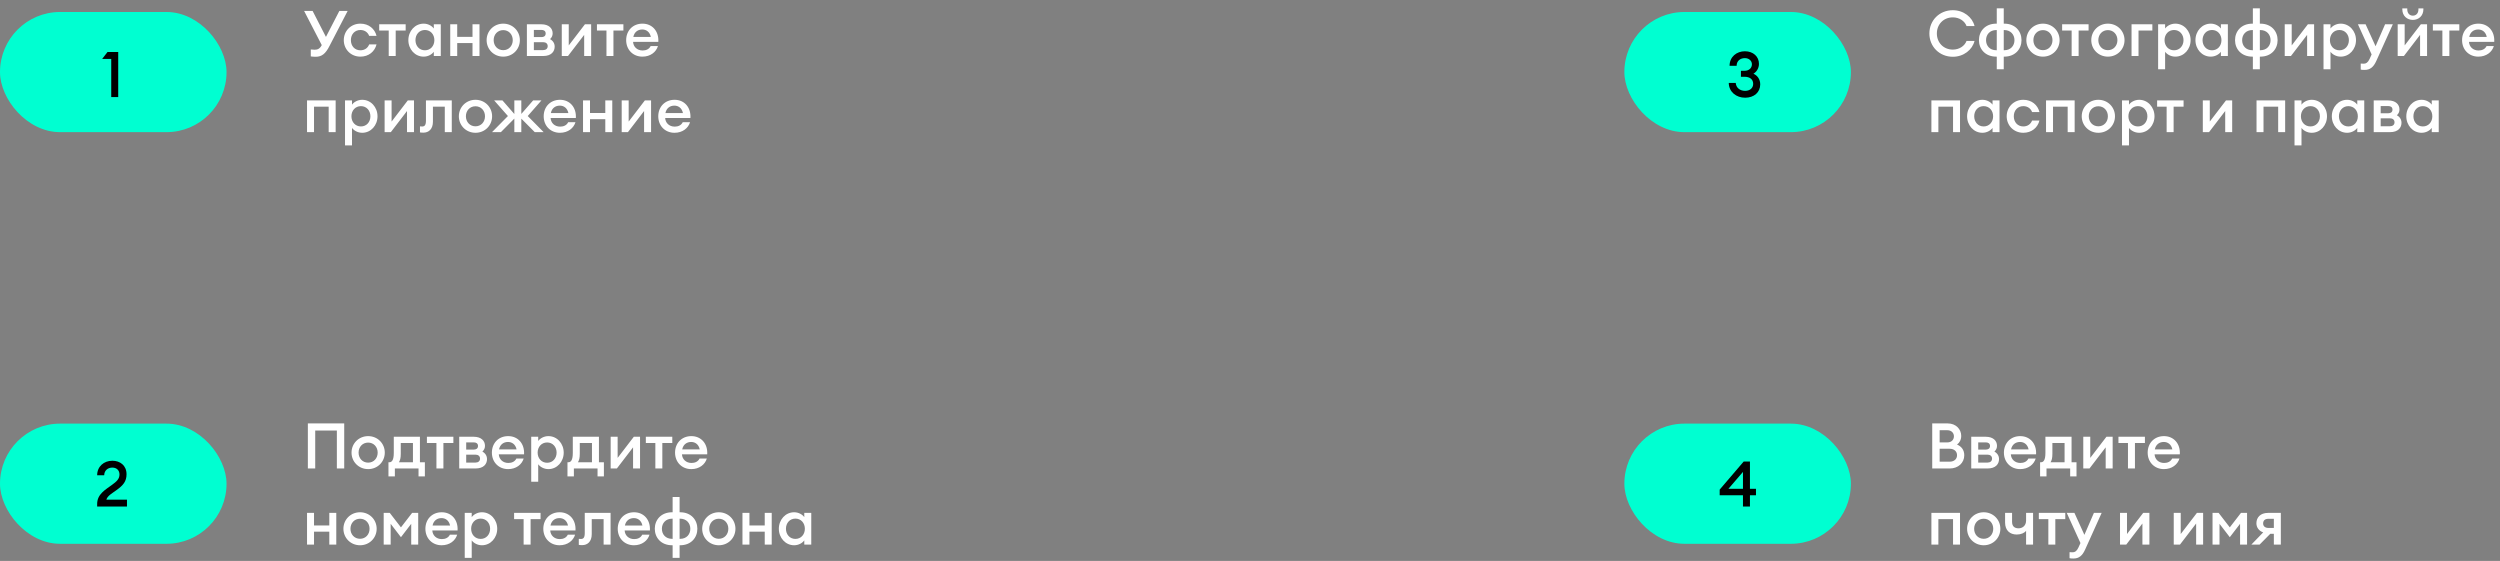 <?xml version="1.0" encoding="UTF-8"?> <svg xmlns="http://www.w3.org/2000/svg" width="985" height="221" viewBox="0 0 985 221" fill="none"><rect x="0" y="0" width="985" height="221" fill="#808080" stroke="none"/> <path d="M122.447 22.218C123.022 22.293 123.447 22.367 124.372 22.367C126.772 22.367 128.272 21.192 129.822 18.117L136.972 4.317H133.697L128.422 14.543L123.172 4.317H119.822L126.772 17.767C126.022 19.218 125.122 19.593 123.997 19.593C123.397 19.593 122.897 19.543 122.447 19.492V22.218ZM148.353 17.492H145.453C144.953 18.843 143.728 19.817 142.003 19.817C139.778 19.817 138.253 18.142 138.253 15.818C138.253 13.492 139.778 11.818 142.003 11.818C143.728 11.818 144.953 12.793 145.453 14.143H148.353C147.678 11.367 145.303 9.318 142.003 9.318C138.203 9.318 135.453 12.217 135.453 15.818C135.453 19.418 138.203 22.317 142.003 22.317C145.303 22.317 147.678 20.267 148.353 17.492ZM153.155 22.067H155.905V12.018H159.83V9.568H149.405V12.018H153.155V22.067ZM160.892 15.818C160.892 19.392 163.492 22.317 166.917 22.317C168.717 22.317 170.217 21.392 170.917 20.392V22.067H173.667V9.568H170.917V11.242C170.217 10.242 168.717 9.318 166.917 9.318C163.492 9.318 160.892 12.242 160.892 15.818ZM171.142 15.818C171.142 18.067 169.642 19.817 167.417 19.817C165.192 19.817 163.692 18.067 163.692 15.818C163.692 13.568 165.192 11.818 167.417 11.818C169.642 11.818 171.142 13.568 171.142 15.818ZM177.393 22.067H180.143V16.968H186.168V22.067H188.918V9.568H186.168V14.518H180.143V9.568H177.393V22.067ZM204.827 15.818C204.827 12.193 201.977 9.318 198.277 9.318C194.577 9.318 191.727 12.193 191.727 15.818C191.727 19.442 194.577 22.317 198.277 22.317C201.977 22.317 204.827 19.442 204.827 15.818ZM194.502 15.818C194.502 13.592 196.052 11.867 198.277 11.867C200.477 11.867 202.027 13.592 202.027 15.818C202.027 18.043 200.477 19.767 198.277 19.767C196.052 19.767 194.502 18.043 194.502 15.818ZM207.593 22.067H214.018C217.268 22.067 218.543 20.267 218.543 18.367C218.543 17.117 217.893 16.043 216.718 15.418C217.418 14.768 217.743 14.018 217.743 13.143C217.743 11.193 216.293 9.568 213.293 9.568H207.593V22.067ZM210.343 14.617V11.793H213.393C214.168 11.793 214.993 12.143 214.993 13.193C214.993 14.268 214.168 14.617 213.393 14.617H210.343ZM210.343 19.742V16.617H213.993C215.043 16.617 215.793 17.168 215.793 18.192C215.793 19.192 215.043 19.742 213.993 19.742H210.343ZM221.338 22.067H223.788L230.163 13.742V22.067H232.913V9.568H230.463L224.088 17.892V9.568H221.338V22.067ZM238.946 22.067H241.696V12.018H245.621V9.568H235.196V12.018H238.946V22.067ZM259.233 18.142H256.358C255.783 19.343 254.583 19.892 253.208 19.892C250.983 19.892 249.533 18.392 249.433 16.492H259.383C259.633 12.242 256.958 9.318 253.133 9.318C249.283 9.318 246.708 12.117 246.708 15.818C246.708 19.567 249.383 22.317 253.108 22.317C256.283 22.317 258.533 20.492 259.233 18.142ZM253.058 11.617C254.583 11.617 256.008 12.518 256.433 14.543H249.533C249.908 12.617 251.333 11.617 253.058 11.617ZM120.972 52.068H123.722V42.017H129.497V52.068H132.247V39.568H120.972V52.068ZM135.938 57.292H138.688V50.392C139.388 51.392 140.913 52.318 142.713 52.318C146.138 52.318 148.738 49.392 148.738 45.818C148.738 42.242 146.138 39.318 142.713 39.318C140.913 39.318 139.388 40.242 138.688 41.242V39.568H135.938V57.292ZM145.938 45.818C145.938 48.068 144.413 49.818 142.213 49.818C139.988 49.818 138.463 48.068 138.463 45.818C138.463 43.568 139.988 41.818 142.213 41.818C144.413 41.818 145.938 43.568 145.938 45.818ZM151.538 52.068H153.988L160.363 43.742V52.068H163.113V39.568H160.663L154.288 47.892V39.568H151.538V52.068ZM170.572 47.943V42.017H175.247V52.068H177.997V39.568H167.822V47.517C167.822 49.343 167.272 49.843 166.297 49.843C166.022 49.843 165.747 49.818 165.472 49.792V52.167C165.822 52.242 166.272 52.267 166.822 52.267C168.847 52.267 170.572 50.943 170.572 47.943ZM193.89 45.818C193.89 42.193 191.04 39.318 187.34 39.318C183.64 39.318 180.79 42.193 180.79 45.818C180.79 49.443 183.64 52.318 187.34 52.318C191.04 52.318 193.89 49.443 193.89 45.818ZM183.565 45.818C183.565 43.593 185.115 41.867 187.34 41.867C189.54 41.867 191.09 43.593 191.09 45.818C191.09 48.042 189.54 49.767 187.34 49.767C185.115 49.767 183.565 48.042 183.565 45.818ZM197.349 52.068L202.649 46.718V52.068H205.399V46.742L210.699 52.068H214.199L207.924 45.718L213.324 39.568H210.049L205.399 44.892V39.568H202.649V44.917L197.974 39.568H194.699L200.124 45.718L193.849 52.068H197.349ZM226.738 48.142H223.863C223.288 49.343 222.088 49.892 220.713 49.892C218.488 49.892 217.038 48.392 216.938 46.492H226.888C227.138 42.242 224.463 39.318 220.638 39.318C216.788 39.318 214.213 42.117 214.213 45.818C214.213 49.568 216.888 52.318 220.613 52.318C223.788 52.318 226.038 50.492 226.738 48.142ZM220.563 41.617C222.088 41.617 223.513 42.517 223.938 44.542H217.038C217.413 42.617 218.838 41.617 220.563 41.617ZM229.712 52.068H232.462V46.968H238.487V52.068H241.237V39.568H238.487V44.517H232.462V39.568H229.712V52.068ZM244.947 52.068H247.397L253.772 43.742V52.068H256.522V39.568H254.072L247.697 47.892V39.568H244.947V52.068ZM271.88 48.142H269.005C268.43 49.343 267.23 49.892 265.855 49.892C263.63 49.892 262.18 48.392 262.08 46.492H272.03C272.28 42.242 269.605 39.318 265.78 39.318C261.93 39.318 259.355 42.117 259.355 45.818C259.355 49.568 262.03 52.318 265.755 52.318C268.93 52.318 271.18 50.492 271.88 48.142ZM265.705 41.617C267.23 41.617 268.655 42.517 269.08 44.542H262.18C262.555 42.617 263.98 41.617 265.705 41.617Z" fill="white"></path> <path d="M132.722 184.581H135.622V166.831H121.297V184.581H124.197V169.631H132.722V184.581ZM151.605 178.331C151.605 174.706 148.755 171.831 145.055 171.831C141.355 171.831 138.505 174.706 138.505 178.331C138.505 181.956 141.355 184.831 145.055 184.831C148.755 184.831 151.605 181.956 151.605 178.331ZM141.28 178.331C141.28 176.106 142.83 174.381 145.055 174.381C147.255 174.381 148.805 176.106 148.805 178.331C148.805 180.556 147.255 182.281 145.055 182.281C142.83 182.281 141.28 180.556 141.28 178.331ZM153.051 182.131V187.706H155.576V184.581H164.901V187.706H167.401V182.131H165.451V172.081H155.151V178.456C155.151 181.381 154.351 182.131 153.376 182.131H153.051ZM157.901 174.531H162.701V182.131H157.176C157.626 181.381 157.901 180.556 157.901 178.731V174.531ZM171.954 184.581H174.704V174.531H178.629V172.081H168.204V174.531H171.954V184.581ZM180.933 184.581H187.358C190.608 184.581 191.883 182.781 191.883 180.881C191.883 179.631 191.233 178.556 190.058 177.931C190.758 177.281 191.083 176.531 191.083 175.656C191.083 173.706 189.633 172.081 186.633 172.081H180.933V184.581ZM183.683 177.131V174.306H186.733C187.508 174.306 188.333 174.656 188.333 175.706C188.333 176.781 187.508 177.131 186.733 177.131H183.683ZM183.683 182.256V179.131H187.333C188.383 179.131 189.133 179.681 189.133 180.706C189.133 181.706 188.383 182.256 187.333 182.256H183.683ZM206.328 180.656H203.453C202.878 181.856 201.678 182.406 200.303 182.406C198.078 182.406 196.628 180.906 196.528 179.006H206.478C206.728 174.756 204.053 171.831 200.228 171.831C196.378 171.831 193.803 174.631 193.803 178.331C193.803 182.081 196.478 184.831 200.203 184.831C203.378 184.831 205.628 183.006 206.328 180.656ZM200.153 174.131C201.678 174.131 203.103 175.031 203.528 177.056H196.628C197.003 175.131 198.428 174.131 200.153 174.131ZM209.302 189.806H212.052V182.906C212.752 183.906 214.277 184.831 216.077 184.831C219.502 184.831 222.102 181.906 222.102 178.331C222.102 174.756 219.502 171.831 216.077 171.831C214.277 171.831 212.752 172.756 212.052 173.756V172.081H209.302V189.806ZM219.302 178.331C219.302 180.581 217.777 182.331 215.577 182.331C213.352 182.331 211.827 180.581 211.827 178.331C211.827 176.081 213.352 174.331 215.577 174.331C217.777 174.331 219.302 176.081 219.302 178.331ZM223.584 182.131V187.706H226.109V184.581H235.434V187.706H237.934V182.131H235.984V172.081H225.684V178.456C225.684 181.381 224.884 182.131 223.909 182.131H223.584ZM228.434 174.531H233.234V182.131H227.709C228.159 181.381 228.434 180.556 228.434 178.731V174.531ZM240.601 184.581H243.051L249.426 176.256V184.581H252.176V172.081H249.726L243.351 180.406V172.081H240.601V184.581ZM258.209 184.581H260.959V174.531H264.884V172.081H254.459V174.531H258.209V184.581ZM278.496 180.656H275.621C275.046 181.856 273.846 182.406 272.471 182.406C270.246 182.406 268.796 180.906 268.696 179.006H278.646C278.896 174.756 276.221 171.831 272.396 171.831C268.546 171.831 265.971 174.631 265.971 178.331C265.971 182.081 268.646 184.831 272.371 184.831C275.546 184.831 277.796 183.006 278.496 180.656ZM272.321 174.131C273.846 174.131 275.271 175.031 275.696 177.056H268.796C269.171 175.131 270.596 174.131 272.321 174.131ZM120.972 214.581H123.722V209.481H129.747V214.581H132.497V202.081H129.747V207.031H123.722V202.081H120.972V214.581ZM148.406 208.331C148.406 204.706 145.556 201.831 141.856 201.831C138.156 201.831 135.306 204.706 135.306 208.331C135.306 211.956 138.156 214.831 141.856 214.831C145.556 214.831 148.406 211.956 148.406 208.331ZM138.081 208.331C138.081 206.106 139.631 204.381 141.856 204.381C144.056 204.381 145.606 206.106 145.606 208.331C145.606 210.556 144.056 212.281 141.856 212.281C139.631 212.281 138.081 210.556 138.081 208.331ZM157.972 211.656L162.022 206.381V214.581H164.772V202.081H162.372L157.972 207.781L153.572 202.081H151.172V214.581H153.922V206.381L157.972 211.656ZM180.132 210.656H177.257C176.682 211.856 175.482 212.406 174.107 212.406C171.882 212.406 170.432 210.906 170.332 209.006H180.282C180.532 204.756 177.857 201.831 174.032 201.831C170.182 201.831 167.607 204.631 167.607 208.331C167.607 212.081 170.282 214.831 174.007 214.831C177.182 214.831 179.432 213.006 180.132 210.656ZM173.957 204.131C175.482 204.131 176.907 205.031 177.332 207.056H170.432C170.807 205.131 172.232 204.131 173.957 204.131ZM183.106 219.806H185.856V212.906C186.556 213.906 188.081 214.831 189.881 214.831C193.306 214.831 195.906 211.906 195.906 208.331C195.906 204.756 193.306 201.831 189.881 201.831C188.081 201.831 186.556 202.756 185.856 203.756V202.081H183.106V219.806ZM193.106 208.331C193.106 210.581 191.581 212.331 189.381 212.331C187.156 212.331 185.631 210.581 185.631 208.331C185.631 206.081 187.156 204.331 189.381 204.331C191.581 204.331 193.106 206.081 193.106 208.331ZM206.305 214.581H209.055V204.531H212.98V202.081H202.555V204.531H206.305V214.581ZM226.592 210.656H223.717C223.142 211.856 221.942 212.406 220.567 212.406C218.342 212.406 216.892 210.906 216.792 209.006H226.742C226.992 204.756 224.317 201.831 220.492 201.831C216.642 201.831 214.067 204.631 214.067 208.331C214.067 212.081 216.742 214.831 220.467 214.831C223.642 214.831 225.892 213.006 226.592 210.656ZM220.417 204.131C221.942 204.131 223.367 205.031 223.792 207.056H216.892C217.267 205.131 218.692 204.131 220.417 204.131ZM233.145 210.456V204.531H237.82V214.581H240.57V202.081H230.395V210.031C230.395 211.856 229.845 212.356 228.87 212.356C228.595 212.356 228.32 212.331 228.045 212.306V214.681C228.395 214.756 228.845 214.781 229.395 214.781C231.42 214.781 233.145 213.456 233.145 210.456ZM255.913 210.656H253.038C252.463 211.856 251.263 212.406 249.888 212.406C247.663 212.406 246.213 210.906 246.113 209.006H256.063C256.313 204.756 253.638 201.831 249.813 201.831C245.963 201.831 243.388 204.631 243.388 208.331C243.388 212.081 246.063 214.831 249.788 214.831C252.963 214.831 255.213 213.006 255.913 210.656ZM249.738 204.131C251.263 204.131 252.688 205.031 253.113 207.056H246.213C246.588 205.131 248.013 204.131 249.738 204.131ZM267.762 219.806V214.831H267.962C272.312 214.831 274.762 211.806 274.762 208.331C274.762 204.856 272.312 201.831 267.962 201.831H267.762V195.806H265.012V201.831H264.812C260.437 201.831 257.987 204.856 257.987 208.331C257.987 211.806 260.437 214.831 264.812 214.831H265.012V219.806H267.762ZM267.962 204.356C270.462 204.356 271.987 206.131 271.987 208.331C271.987 210.531 270.512 212.306 267.962 212.306H267.762V204.356H267.962ZM265.012 212.306H264.812C262.237 212.306 260.787 210.531 260.787 208.331C260.787 206.131 262.287 204.356 264.812 204.356H265.012V212.306ZM289.764 208.331C289.764 204.706 286.914 201.831 283.214 201.831C279.514 201.831 276.664 204.706 276.664 208.331C276.664 211.956 279.514 214.831 283.214 214.831C286.914 214.831 289.764 211.956 289.764 208.331ZM279.439 208.331C279.439 206.106 280.989 204.381 283.214 204.381C285.414 204.381 286.964 206.106 286.964 208.331C286.964 210.556 285.414 212.281 283.214 212.281C280.989 212.281 279.439 210.556 279.439 208.331ZM292.53 214.581H295.28V209.481H301.305V214.581H304.055V202.081H301.305V207.031H295.28V202.081H292.53V214.581ZM306.864 208.331C306.864 211.906 309.464 214.831 312.889 214.831C314.689 214.831 316.189 213.906 316.889 212.906V214.581H319.639V202.081H316.889V203.756C316.189 202.756 314.689 201.831 312.889 201.831C309.464 201.831 306.864 204.756 306.864 208.331ZM317.114 208.331C317.114 210.581 315.614 212.331 313.389 212.331C311.164 212.331 309.664 210.581 309.664 208.331C309.664 206.081 311.164 204.331 313.389 204.331C315.614 204.331 317.114 206.081 317.114 208.331Z" fill="white"></path> <path d="M760.172 13.193C760.172 18.367 764.147 22.367 769.422 22.367C773.697 22.367 777.122 19.593 777.972 16.117H774.822C774.072 18.142 771.922 19.543 769.422 19.543C765.722 19.543 763.122 16.767 763.122 13.193C763.122 9.617 765.722 6.843 769.422 6.843C771.922 6.843 774.072 8.242 774.822 10.268H777.972C777.122 6.793 773.697 4.018 769.422 4.018C764.147 4.018 760.172 8.018 760.172 13.193ZM789.476 27.293V22.317H789.676C794.026 22.317 796.476 19.293 796.476 15.818C796.476 12.342 794.026 9.318 789.676 9.318H789.476V3.292H786.726V9.318H786.526C782.151 9.318 779.701 12.342 779.701 15.818C779.701 19.293 782.151 22.317 786.526 22.317H786.726V27.293H789.476ZM789.676 11.842C792.176 11.842 793.701 13.617 793.701 15.818C793.701 18.017 792.226 19.793 789.676 19.793H789.476V11.842H789.676ZM786.726 19.793H786.526C783.951 19.793 782.501 18.017 782.501 15.818C782.501 13.617 784.001 11.842 786.526 11.842H786.726V19.793ZM811.478 15.818C811.478 12.193 808.628 9.318 804.928 9.318C801.228 9.318 798.378 12.193 798.378 15.818C798.378 19.442 801.228 22.317 804.928 22.317C808.628 22.317 811.478 19.442 811.478 15.818ZM801.153 15.818C801.153 13.592 802.703 11.867 804.928 11.867C807.128 11.867 808.678 13.592 808.678 15.818C808.678 18.043 807.128 19.767 804.928 19.767C802.703 19.767 801.153 18.043 801.153 15.818ZM816.227 22.067H818.977V12.018H822.902V9.568H812.477V12.018H816.227V22.067ZM837.064 15.818C837.064 12.193 834.214 9.318 830.514 9.318C826.814 9.318 823.964 12.193 823.964 15.818C823.964 19.442 826.814 22.317 830.514 22.317C834.214 22.317 837.064 19.442 837.064 15.818ZM826.739 15.818C826.739 13.592 828.289 11.867 830.514 11.867C832.714 11.867 834.264 13.592 834.264 15.818C834.264 18.043 832.714 19.767 830.514 19.767C828.289 19.767 826.739 18.043 826.739 15.818ZM839.829 22.067H842.579V12.018H848.029V9.568H839.829V22.067ZM850.303 27.293H853.053V20.392C853.753 21.392 855.278 22.317 857.078 22.317C860.503 22.317 863.103 19.392 863.103 15.818C863.103 12.242 860.503 9.318 857.078 9.318C855.278 9.318 853.753 10.242 853.053 11.242V9.568H850.303V27.293ZM860.303 15.818C860.303 18.067 858.778 19.817 856.578 19.817C854.353 19.817 852.828 18.067 852.828 15.818C852.828 13.568 854.353 11.818 856.578 11.818C858.778 11.818 860.303 13.568 860.303 15.818ZM865.004 15.818C865.004 19.392 867.604 22.317 871.029 22.317C872.829 22.317 874.329 21.392 875.029 20.392V22.067H877.779V9.568H875.029V11.242C874.329 10.242 872.829 9.318 871.029 9.318C867.604 9.318 865.004 12.242 865.004 15.818ZM875.254 15.818C875.254 18.067 873.754 19.817 871.529 19.817C869.304 19.817 867.804 18.067 867.804 15.818C867.804 13.568 869.304 11.818 871.529 11.818C873.754 11.818 875.254 13.568 875.254 15.818ZM890.379 27.293V22.317H890.579C894.929 22.317 897.379 19.293 897.379 15.818C897.379 12.342 894.929 9.318 890.579 9.318H890.379V3.292H887.629V9.318H887.429C883.054 9.318 880.604 12.342 880.604 15.818C880.604 19.293 883.054 22.317 887.429 22.317H887.629V27.293H890.379ZM890.579 11.842C893.079 11.842 894.604 13.617 894.604 15.818C894.604 18.017 893.129 19.793 890.579 19.793H890.379V11.842H890.579ZM887.629 19.793H887.429C884.854 19.793 883.404 18.017 883.404 15.818C883.404 13.617 884.904 11.842 887.429 11.842H887.629V19.793ZM900.181 22.067H902.631L909.006 13.742V22.067H911.756V9.568H909.306L902.931 17.892V9.568H900.181V22.067ZM915.464 27.293H918.214V20.392C918.914 21.392 920.439 22.317 922.239 22.317C925.664 22.317 928.264 19.392 928.264 15.818C928.264 12.242 925.664 9.318 922.239 9.318C920.439 9.318 918.914 10.242 918.214 11.242V9.568H915.464V27.293ZM925.464 15.818C925.464 18.067 923.939 19.817 921.739 19.817C919.514 19.817 917.989 18.067 917.989 15.818C917.989 13.568 919.514 11.818 921.739 11.818C923.939 11.818 925.464 13.568 925.464 15.818ZM942.772 9.568H939.722L935.972 18.218L932.047 9.568H929.022L934.422 21.442L933.597 23.267C932.947 24.668 932.197 25.093 931.347 25.093C930.822 25.093 930.497 25.067 930.122 25.043V27.418C930.547 27.517 930.997 27.543 931.647 27.543C933.822 27.543 935.172 26.442 936.272 23.992L942.772 9.568ZM954.813 3.692V3.317H952.863V3.692C952.863 5.293 951.888 6.168 950.663 6.168C949.438 6.168 948.463 5.293 948.463 3.692V3.317H946.513V3.692C946.513 6.242 948.388 7.843 950.663 7.843C952.938 7.843 954.813 6.242 954.813 3.692ZM944.688 22.067H947.138L953.513 13.742V22.067H956.263V9.568H953.813L947.438 17.892V9.568H944.688V22.067ZM962.296 22.067H965.046V12.018H968.971V9.568H958.546V12.018H962.296V22.067ZM982.583 18.142H979.708C979.133 19.343 977.933 19.892 976.558 19.892C974.333 19.892 972.883 18.392 972.783 16.492H982.733C982.983 12.242 980.308 9.318 976.483 9.318C972.633 9.318 970.058 12.117 970.058 15.818C970.058 19.567 972.733 22.317 976.458 22.317C979.633 22.317 981.883 20.492 982.583 18.142ZM976.408 11.617C977.933 11.617 979.358 12.518 979.783 14.543H972.883C973.258 12.617 974.683 11.617 976.408 11.617ZM760.972 52.068H763.722V42.017H769.497V52.068H772.247V39.568H760.972V52.068ZM775.038 45.818C775.038 49.392 777.638 52.318 781.063 52.318C782.863 52.318 784.363 51.392 785.063 50.392V52.068H787.813V39.568H785.063V41.242C784.363 40.242 782.863 39.318 781.063 39.318C777.638 39.318 775.038 42.242 775.038 45.818ZM785.288 45.818C785.288 48.068 783.788 49.818 781.563 49.818C779.338 49.818 777.838 48.068 777.838 45.818C777.838 43.568 779.338 41.818 781.563 41.818C783.788 41.818 785.288 43.568 785.288 45.818ZM803.538 47.492H800.638C800.138 48.843 798.913 49.818 797.188 49.818C794.963 49.818 793.438 48.142 793.438 45.818C793.438 43.492 794.963 41.818 797.188 41.818C798.913 41.818 800.138 42.792 800.638 44.142H803.538C802.863 41.367 800.488 39.318 797.188 39.318C793.388 39.318 790.638 42.218 790.638 45.818C790.638 49.417 793.388 52.318 797.188 52.318C800.488 52.318 802.863 50.267 803.538 47.492ZM806.138 52.068H808.888V42.017H814.663V52.068H817.413V39.568H806.138V52.068ZM833.304 45.818C833.304 42.193 830.454 39.318 826.754 39.318C823.054 39.318 820.204 42.193 820.204 45.818C820.204 49.443 823.054 52.318 826.754 52.318C830.454 52.318 833.304 49.443 833.304 45.818ZM822.979 45.818C822.979 43.593 824.529 41.867 826.754 41.867C828.954 41.867 830.504 43.593 830.504 45.818C830.504 48.042 828.954 49.767 826.754 49.767C824.529 49.767 822.979 48.042 822.979 45.818ZM836.07 57.292H838.82V50.392C839.52 51.392 841.045 52.318 842.845 52.318C846.27 52.318 848.87 49.392 848.87 45.818C848.87 42.242 846.27 39.318 842.845 39.318C841.045 39.318 839.52 40.242 838.82 41.242V39.568H836.07V57.292ZM846.07 45.818C846.07 48.068 844.545 49.818 842.345 49.818C840.12 49.818 838.595 48.068 838.595 45.818C838.595 43.568 840.12 41.818 842.345 41.818C844.545 41.818 846.07 43.568 846.07 45.818ZM853.654 52.068H856.404V42.017H860.329V39.568H849.904V42.017H853.654V52.068ZM867.906 52.068H870.356L876.731 43.742V52.068H879.481V39.568H877.031L870.656 47.892V39.568H867.906V52.068ZM889.073 52.068H891.823V42.017H897.598V52.068H900.348V39.568H889.073V52.068ZM904.038 57.292H906.788V50.392C907.488 51.392 909.013 52.318 910.813 52.318C914.238 52.318 916.838 49.392 916.838 45.818C916.838 42.242 914.238 39.318 910.813 39.318C909.013 39.318 907.488 40.242 906.788 41.242V39.568H904.038V57.292ZM914.038 45.818C914.038 48.068 912.513 49.818 910.313 49.818C908.088 49.818 906.563 48.068 906.563 45.818C906.563 43.568 908.088 41.818 910.313 41.818C912.513 41.818 914.038 43.568 914.038 45.818ZM918.739 45.818C918.739 49.392 921.339 52.318 924.764 52.318C926.564 52.318 928.064 51.392 928.764 50.392V52.068H931.514V39.568H928.764V41.242C928.064 40.242 926.564 39.318 924.764 39.318C921.339 39.318 918.739 42.242 918.739 45.818ZM928.989 45.818C928.989 48.068 927.489 49.818 925.264 49.818C923.039 49.818 921.539 48.068 921.539 45.818C921.539 43.568 923.039 41.818 925.264 41.818C927.489 41.818 928.989 43.568 928.989 45.818ZM935.24 52.068H941.665C944.915 52.068 946.19 50.267 946.19 48.367C946.19 47.117 945.54 46.042 944.365 45.417C945.065 44.767 945.39 44.017 945.39 43.142C945.39 41.193 943.94 39.568 940.94 39.568H935.24V52.068ZM937.99 44.617V41.792H941.04C941.815 41.792 942.64 42.142 942.64 43.193C942.64 44.267 941.815 44.617 941.04 44.617H937.99ZM937.99 49.742V46.617H941.64C942.69 46.617 943.44 47.167 943.44 48.193C943.44 49.193 942.69 49.742 941.64 49.742H937.99ZM948.085 45.818C948.085 49.392 950.685 52.318 954.11 52.318C955.91 52.318 957.41 51.392 958.11 50.392V52.068H960.86V39.568H958.11V41.242C957.41 40.242 955.91 39.318 954.11 39.318C950.685 39.318 948.085 42.242 948.085 45.818ZM958.335 45.818C958.335 48.068 956.835 49.818 954.61 49.818C952.385 49.818 950.885 48.068 950.885 45.818C950.885 43.568 952.385 41.818 954.61 41.818C956.835 41.818 958.335 43.568 958.335 45.818Z" fill="white"></path> <path d="M761.297 184.581H768.197C771.572 184.581 773.922 182.331 773.922 179.381C773.922 177.181 772.697 175.831 771.072 175.156C772.047 174.431 772.722 173.306 772.722 171.731C772.722 169.081 770.597 166.831 767.422 166.831H761.297V184.581ZM764.222 174.306V169.506H767.272C768.872 169.506 769.847 170.606 769.847 171.906C769.847 173.256 768.872 174.306 767.272 174.306H764.222ZM764.222 181.906V176.806H768.122C770.022 176.806 771.072 177.906 771.072 179.356C771.072 180.831 769.997 181.906 768.122 181.906H764.222ZM776.67 184.581H783.095C786.345 184.581 787.62 182.781 787.62 180.881C787.62 179.631 786.97 178.556 785.795 177.931C786.495 177.281 786.82 176.531 786.82 175.656C786.82 173.706 785.37 172.081 782.37 172.081H776.67V184.581ZM779.42 177.131V174.306H782.47C783.245 174.306 784.07 174.656 784.07 175.706C784.07 176.781 783.245 177.131 782.47 177.131H779.42ZM779.42 182.256V179.131H783.07C784.12 179.131 784.87 179.681 784.87 180.706C784.87 181.706 784.12 182.256 783.07 182.256H779.42ZM802.065 180.656H799.19C798.615 181.856 797.415 182.406 796.04 182.406C793.815 182.406 792.365 180.906 792.265 179.006H802.215C802.465 174.756 799.79 171.831 795.965 171.831C792.115 171.831 789.54 174.631 789.54 178.331C789.54 182.081 792.215 184.831 795.94 184.831C799.115 184.831 801.365 183.006 802.065 180.656ZM795.89 174.131C797.415 174.131 798.84 175.031 799.265 177.056H792.365C792.74 175.131 794.165 174.131 795.89 174.131ZM803.794 182.131V187.706H806.319V184.581H815.644V187.706H818.144V182.131H816.194V172.081H805.894V178.456C805.894 181.381 805.094 182.131 804.119 182.131H803.794ZM808.644 174.531H813.444V182.131H807.919C808.369 181.381 808.644 180.556 808.644 178.731V174.531ZM820.811 184.581H823.261L829.636 176.256V184.581H832.386V172.081H829.936L823.561 180.406V172.081H820.811V184.581ZM838.419 184.581H841.169V174.531H845.094V172.081H834.669V174.531H838.419V184.581ZM858.706 180.656H855.831C855.256 181.856 854.056 182.406 852.681 182.406C850.456 182.406 849.006 180.906 848.906 179.006H858.856C859.106 174.756 856.431 171.831 852.606 171.831C848.756 171.831 846.181 174.631 846.181 178.331C846.181 182.081 848.856 184.831 852.581 184.831C855.756 184.831 858.006 183.006 858.706 180.656ZM852.531 174.131C854.056 174.131 855.481 175.031 855.906 177.056H849.006C849.381 175.131 850.806 174.131 852.531 174.131ZM760.972 214.581H763.722V204.531H769.497V214.581H772.247V202.081H760.972V214.581ZM788.138 208.331C788.138 204.706 785.288 201.831 781.588 201.831C777.888 201.831 775.038 204.706 775.038 208.331C775.038 211.956 777.888 214.831 781.588 214.831C785.288 214.831 788.138 211.956 788.138 208.331ZM777.813 208.331C777.813 206.106 779.363 204.381 781.588 204.381C783.788 204.381 785.338 206.106 785.338 208.331C785.338 210.556 783.788 212.281 781.588 212.281C779.363 212.281 777.813 210.556 777.813 208.331ZM801.029 214.581V202.081H798.279V205.081C798.279 207.281 796.679 208.156 795.329 208.156C793.829 208.156 792.754 207.481 792.754 205.581V202.081H790.004V205.881C790.004 209.031 791.954 210.606 794.604 210.606C796.279 210.606 797.654 209.981 798.279 209.131V214.581H801.029ZM807.047 214.581H809.797V204.531H813.722V202.081H803.297V204.531H807.047V214.581ZM828.051 202.081H825.001L821.251 210.731L817.326 202.081H814.301L819.701 213.956L818.876 215.781C818.226 217.181 817.476 217.606 816.626 217.606C816.101 217.606 815.776 217.581 815.401 217.556V219.931C815.826 220.031 816.276 220.056 816.926 220.056C819.101 220.056 820.451 218.956 821.551 216.506L828.051 202.081ZM835.288 214.581H837.738L844.113 206.256V214.581H846.863V202.081H844.413L838.038 210.406V202.081H835.288V214.581ZM856.455 214.581H858.905L865.28 206.256V214.581H868.03V202.081H865.58L859.205 210.406V202.081H856.455V214.581ZM878.539 211.656L882.589 206.381V214.581H885.339V202.081H882.939L878.539 207.781L874.139 202.081H871.739V214.581H874.489V206.381L878.539 211.656ZM887.023 214.581H890.273L894.498 210.306H895.898V214.581H898.648V202.081H893.598C890.623 202.081 889.023 203.856 889.023 206.156C889.023 207.831 890.023 209.181 891.698 209.756L887.023 214.581ZM893.748 208.006C892.523 208.006 891.673 207.381 891.673 206.256C891.673 205.081 892.398 204.406 893.748 204.406H895.898V208.006H893.748Z" fill="white"></path> <rect y="4.724" width="89.256" height="47.344" rx="23.672" fill="#00FFD1"></rect> <path d="M43.828 38.248H46.578V20.498H42.353L40.253 23.223H43.828V38.248Z" fill="black"></path> <rect y="166.909" width="89.256" height="47.344" rx="23.672" fill="#00FFD1"></rect> <path d="M50.028 196.881H41.903C42.353 195.281 44.328 194.281 45.928 193.081C48.528 191.206 49.853 189.681 49.853 186.856C49.853 183.331 47.253 181.531 44.278 181.531C40.903 181.531 38.278 183.831 38.278 187.256H41.053C41.078 185.381 42.478 184.231 44.253 184.231C46.003 184.231 47.078 185.356 47.078 186.931C47.078 188.731 45.928 189.731 44.103 191.056C41.503 192.981 38.278 194.681 38.278 198.581V199.581H50.028V196.881Z" fill="black"></path> <rect x="640" y="4.724" width="89.256" height="47.344" rx="23.672" fill="#00FFD1"></rect> <path d="M693.528 33.248C693.528 31.223 692.403 29.723 690.853 29.048C692.028 28.348 693.028 26.923 693.028 25.198C693.053 22.298 690.778 20.198 687.478 20.198C684.278 20.198 681.453 22.348 681.453 25.923H684.228C684.228 24.023 685.653 22.898 687.478 22.898C689.028 22.898 690.278 23.898 690.253 25.373C690.228 26.848 689.078 27.898 687.328 27.898H685.928V30.248H687.328C689.378 30.248 690.753 31.198 690.753 33.073C690.728 34.798 689.353 35.798 687.578 35.798C685.578 35.798 684.028 34.623 683.878 32.673H681.128C681.203 36.248 684.103 38.498 687.578 38.498C691.103 38.498 693.528 36.373 693.528 33.248Z" fill="black"></path> <rect x="640" y="166.909" width="89.256" height="47.344" rx="23.672" fill="#00FFD1"></rect> <path d="M686.728 199.581H689.478V195.131H691.853V192.581H689.478V181.831H687.028L677.553 192.906V195.131H686.728V199.581ZM686.728 192.581H681.003L686.728 185.931V192.581Z" fill="black"></path> </svg> 